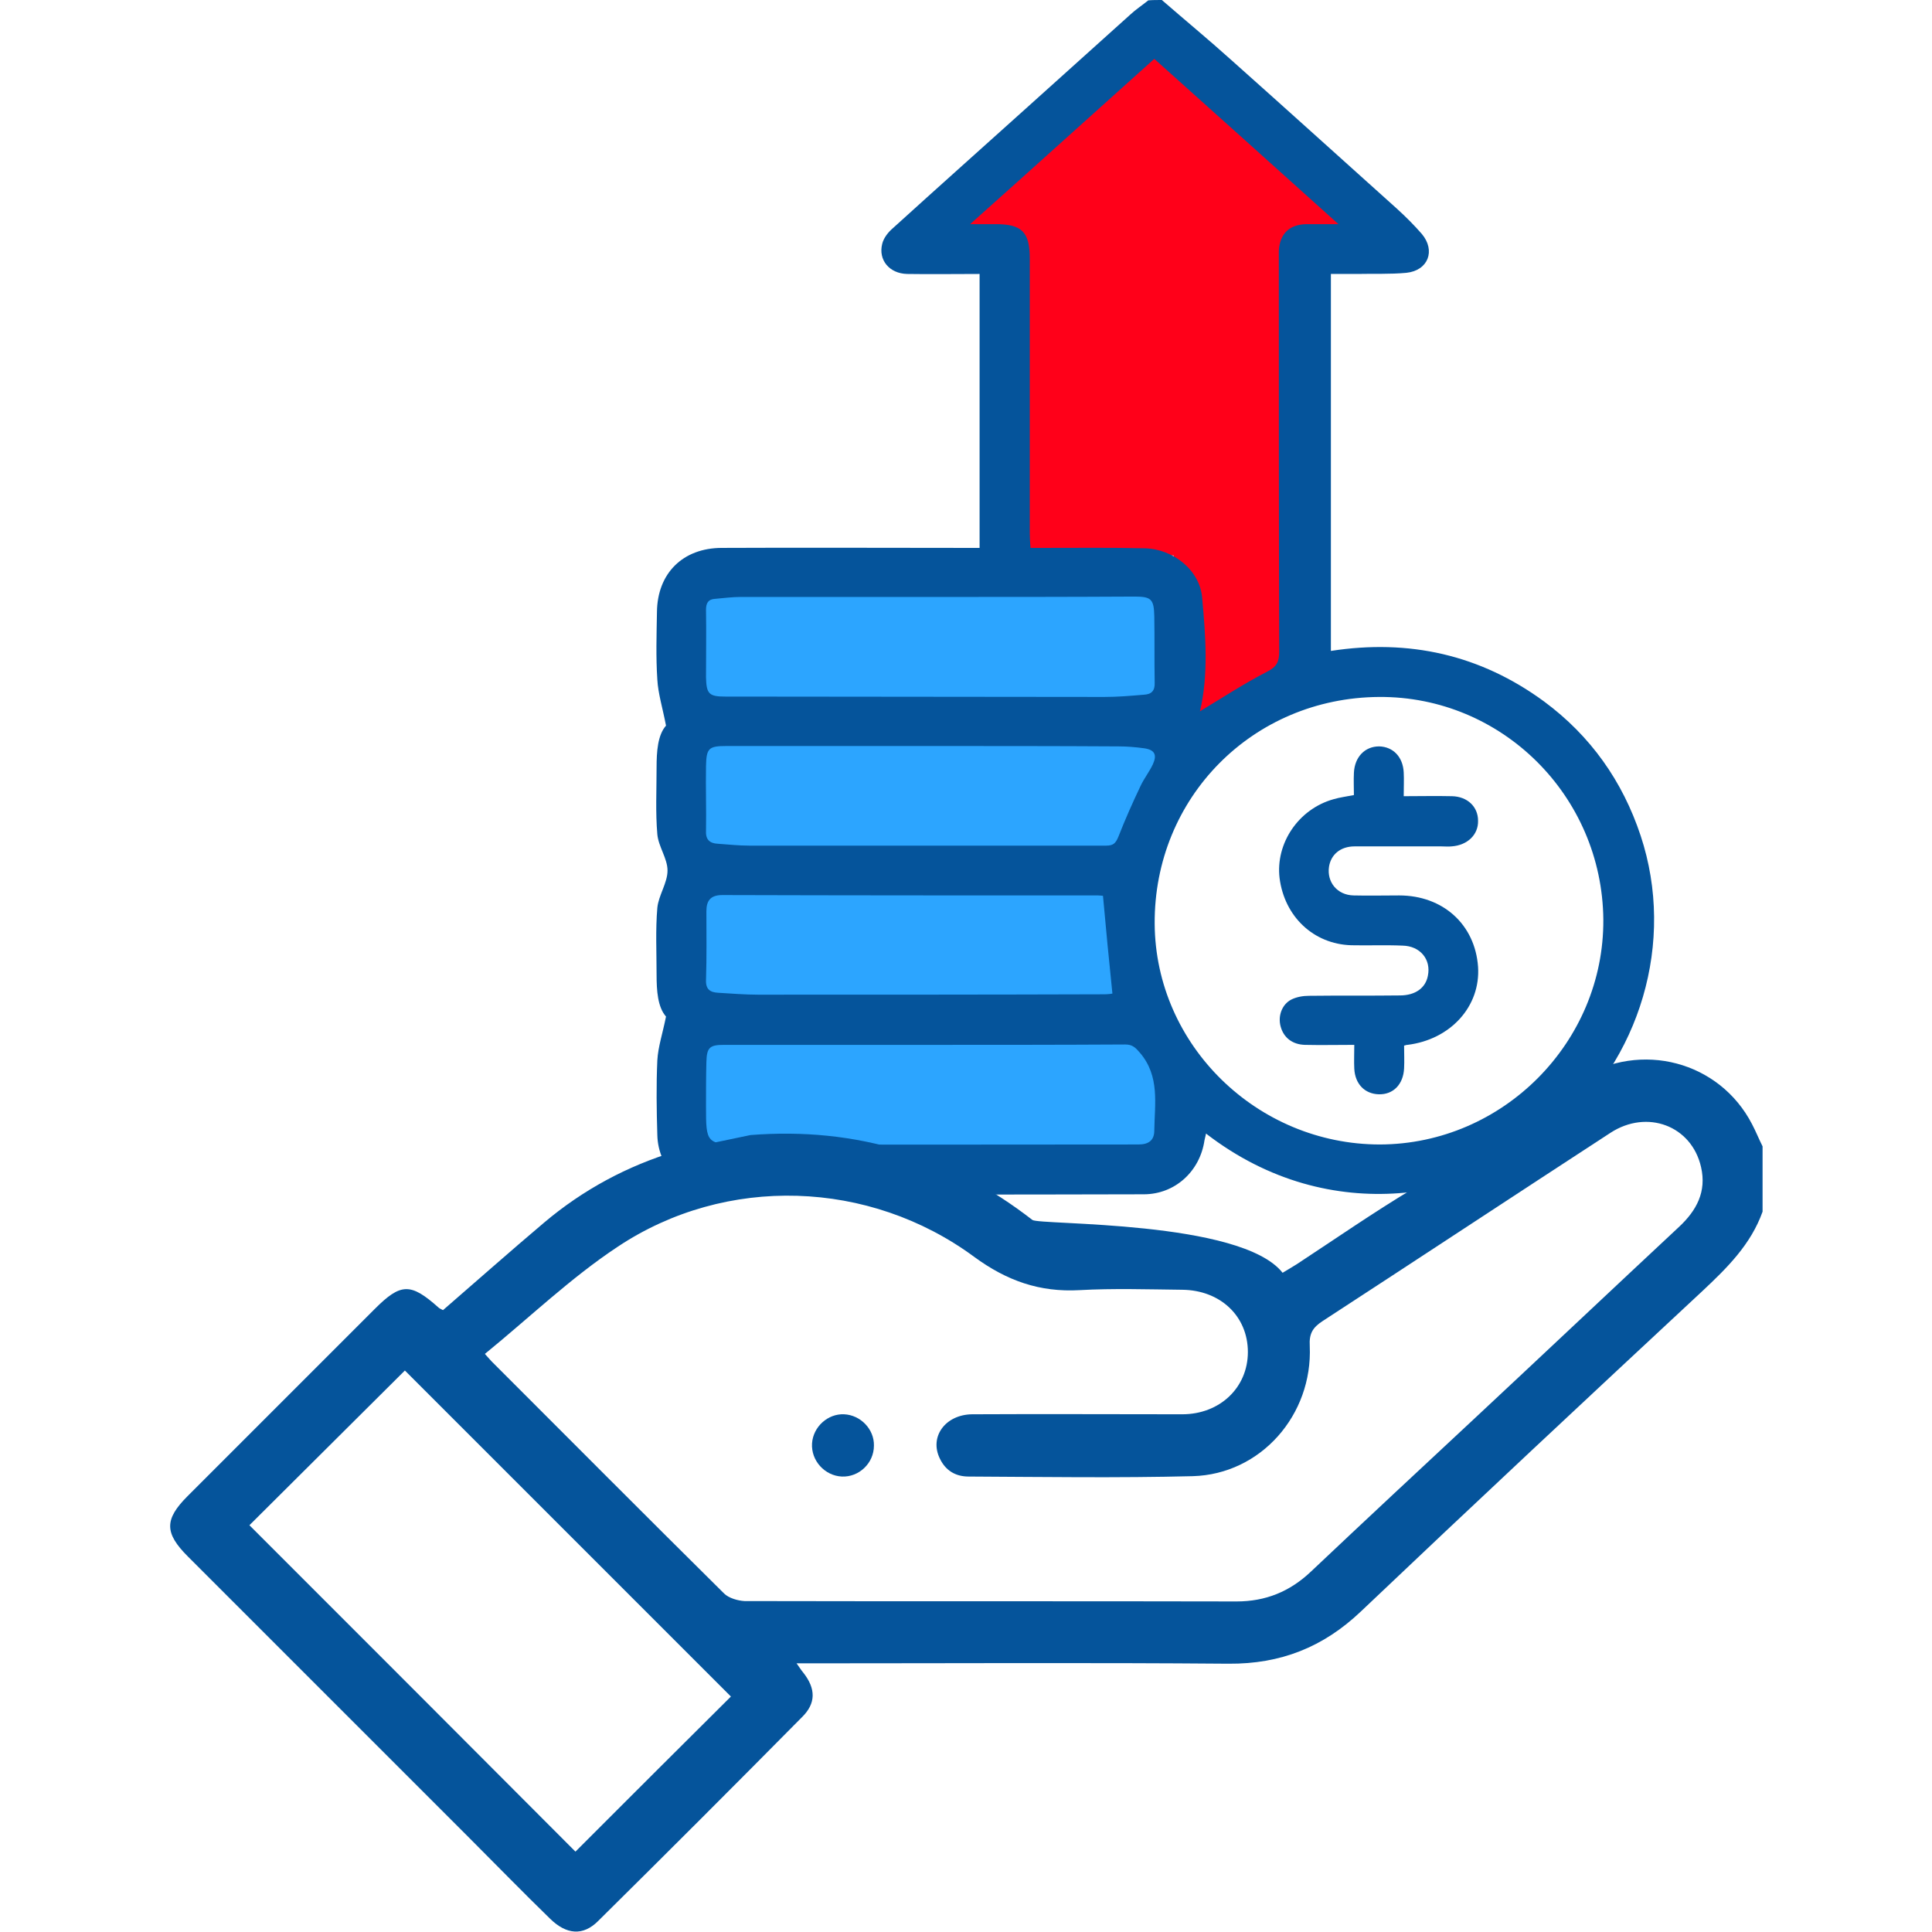 <?xml version="1.0" encoding="utf-8"?>
<!-- Generator: Adobe Illustrator 27.9.0, SVG Export Plug-In . SVG Version: 6.00 Build 0)  -->
<svg version="1.1" id="Layer_1" xmlns="http://www.w3.org/2000/svg" xmlns:xlink="http://www.w3.org/1999/xlink" x="0px" y="0px"
	 viewBox="0 0 512 512" style="enable-background:new 0 0 512 512;" xml:space="preserve">
<style type="text/css">
	.st0{fill:#FF0019;}
	.st1{fill:#2CA5FF;}
	.st2{fill:#05549B;}
</style>
<polygon class="st0" points="315.5,194.2 348,181.1 348,66.2 368.5,66.2 311,10.3 306,6.4 241,66.2 265.7,66.2 266,149 311,147.2 
	"/>
<rect x="183" y="153" class="st1" width="128" height="39"/>
<polygon class="st1" points="302,230 183,230 183,191 311,191 "/>
<rect x="183" y="231" class="st1" width="116" height="39"/>
<rect x="183" y="271" class="st1" width="128" height="39"/>
<g>
	<g>
		<path class="st2" d="M397.3,299.8c7.3-4.8,14.2-9.5,21.3-13.9c16.3-10.2,37.1-4.6,45.7,12c1,1.9,1.8,3.9,2.8,5.9
			c0,5.8,0,11.6,0,17.3c-3.1,8.7-9.4,14.9-15.9,21c-30.3,28.2-60.6,56.5-90.6,85c-9.9,9.4-21.2,13.9-35,13.8
			c-36.5-0.3-72.9-0.1-109.4-0.1c-1.5,0-3,0-5.1,0c0.8,1.1,1.2,1.8,1.8,2.5c3.3,4.2,3.4,8.1-0.4,11.8c-17.9,18.1-35.9,36.1-54,54
			c-4,4-8.4,3.6-12.7-0.6c-7.2-7-14.2-14.2-21.3-21.3c-24.9-24.9-49.8-49.8-74.7-74.7c-6.2-6.2-6.3-9.8-0.1-16
			c16.5-16.5,33.1-33.1,49.6-49.6c6.9-6.9,9.5-7,16.9-0.4c0.3,0.3,0.7,0.4,1.2,0.7c8.9-7.7,17.8-15.6,26.8-23.2
			c10.3-8.7,22-15,34.9-18.9c2.3-0.7,19.8-4.3,19.8-4.3c28.1-2.2,52.8,5.5,74.7,22.5c1.9,1.4,55.3,0,66.3,14
			c1.5-0.9,2.7-1.6,3.8-2.3c10.2-6.7,20.3-13.7,30.8-20C378.9,312.3,397.3,299.8,397.3,299.8z M128.5,358.8c1.1,1.2,1.4,1.6,1.8,2
			c20.5,20.5,41,41.1,61.6,61.5c1.2,1.2,3.6,1.9,5.4,2c43.5,0.1,87,0,130.4,0.1c7.7,0,14.1-2.6,19.7-7.9
			c14.5-13.7,29.1-27.3,43.7-40.9c18-16.8,35.9-33.7,53.9-50.5c4.6-4.3,7.3-9.3,5.8-15.8c-2.5-11-14.3-15.4-24-9.1
			c-25.5,16.6-50.8,33.3-76.3,49.9c-2.6,1.7-3.6,3.3-3.4,6.6c0.8,18.3-13,34-31,34.5c-19.8,0.5-39.6,0.2-59.4,0.1
			c-3.5,0-6.1-1.6-7.6-4.7c-2.9-5.8,1.4-11.7,8.5-11.8c18.6-0.1,37.1,0,55.7,0c10,0,17.4-7.1,17.4-16.5c0-9.5-7.3-16.4-17.4-16.5
			c-9.1-0.1-18.2-0.4-27.2,0.1c-10.6,0.6-19.3-2.5-27.9-8.8c-27.8-20.5-65.8-21.8-94.5-2.7C151.3,338.6,140.4,349.1,128.5,358.8z
			 M66.1,404.2c29,29,57.9,57.9,86.4,86.5c13.8-13.8,27.8-27.8,41.2-41.1c-28.7-28.7-57.7-57.7-86.4-86.4
			C93.8,376.6,79.8,390.6,66.1,404.2z"/>
		<path class="st2" d="M223.1,391.3c-4.5-0.2-8.2-4.2-7.9-8.8c0.3-4.4,4.2-7.9,8.5-7.7c4.4,0.2,8,4,7.9,8.3
			C231.6,387.8,227.6,391.5,223.1,391.3z"/>
	</g>
	<g>
		<path class="st2" d="M307.9,0c6.1,5.3,12.4,10.5,18.4,15.9c14.7,13.1,29.3,26.3,44,39.5c2.3,2.1,4.5,4.3,6.5,6.6
			c3.7,4.4,1.7,9.7-4.1,10.3c-4.3,0.4-8.6,0.2-13,0.3c-2.3,0-4.5,0-7,0c0,33.3,0,66.4,0,99.9c20.7-3.2,39.6,1,56.5,13.4
			c12.3,9.1,20.8,21.1,25.6,35.6c9.3,28.1-0.1,59.5-22.8,78.5c-20.3,17-59.1,26.1-92.4,0.4c-0.1,0.7-0.3,1.2-0.4,1.8
			c-1.2,8.2-7.8,14.3-16.1,14.3c-37.6,0.1-75.1,0.1-112.7,0c-9,0-16-6.9-16.2-15.7c-0.2-6.6-0.3-13.2,0-19.8
			c0.2-3.6,1.4-7.1,2.3-11.6c-2.2-2.5-2.5-6.8-2.5-11.2c0-5.9-0.3-11.8,0.2-17.6c0.3-3.3,2.7-6.6,2.7-9.9c0-3.2-2.4-6.3-2.7-9.6
			c-0.5-5.8-0.2-11.7-0.2-17.6c0-4.4,0.3-8.7,2.5-11.2c-0.9-4.7-2.1-8.5-2.3-12.2c-0.4-6-0.2-11.9-0.1-17.9c0.1-10.3,6.9-17,17.2-17
			c21.5-0.1,42.9,0,64.4,0c1.2,0,2.4,0,3.9,0c0-24.3,0-48.3,0-72.6c-6.5,0-12.9,0.1-19.2,0c-4.7-0.1-7.7-3.7-6.6-8
			c0.4-1.6,1.6-3.1,2.9-4.2c11.9-10.8,23.9-21.5,35.9-32.3c9-8.1,17.9-16.1,26.9-24.2c1.5-1.4,3.2-2.5,4.8-3.8
			C305.4,0,306.6,0,307.9,0z M365.5,184.7c-33.5,0.2-59.7,26.7-59.5,60.1c0.2,32.2,27.2,58.5,59.7,58.5
			c32.6-0.1,59.4-27.1,59.2-59.6C424.6,210.9,398,184.5,365.5,184.7z M318,188.5c5.8-3.5,11.6-7.3,17.8-10.5
			c2.6-1.3,3.2-2.7,3.2-5.3c-0.1-34.5-0.1-69-0.1-103.5c0-0.9,0-1.9,0-2.8c0.3-4.5,2.8-6.9,7.3-7c2.5,0,5.1,0,8.5,0
			c-16.7-15-32.7-29.4-48.8-43.8c-16.3,14.6-32.2,29-48.8,43.8c2.9,0,4.8,0,6.8,0c6.9,0,9,2.1,9,9.1c0,24.3,0,48.6,0,72.9
			c0,1.2,0.1,2.4,0.2,3.8c1.5,0,2.6,0,3.7,0c8.9,0,17.8-0.1,26.6,0.1c7.6,0.2,14.7,5.9,15.2,13.3C319.5,168.5,320.3,178.8,318,188.5
			z M247.6,158.2C247.6,158.2,247.6,158.2,247.6,158.2c-17.1,0-34.2,0-51.3,0c-2.3,0-4.5,0.3-6.8,0.5c-1.8,0.1-2.4,1.1-2.4,2.9
			c0.1,6,0,11.9,0,17.9c0.1,4.4,0.8,5.1,5.1,5.1c33.5,0,67,0.1,100.5,0.1c3.5,0,7-0.3,10.5-0.6c1.9-0.1,2.9-1,2.8-3.2
			c-0.1-5.9,0-11.7-0.1-17.6c-0.1-4.5-0.8-5.2-5.2-5.2C283,158.2,265.3,158.2,247.6,158.2z M245,276.9c-17.7,0-35.5,0-53.2,0
			c-3.7,0-4.5,0.7-4.6,4.5c-0.1,3.9-0.1,7.8-0.1,11.7c0,9.9,0,10.2,10,10.2c34.9,0.1,69.7,0,104.6,0c2.7,0,4.2-1.1,4.2-3.7
			c0.1-7.1,1.5-14.4-3.8-20.6c-1.2-1.4-2-2.2-3.9-2.2C280.5,276.9,262.8,276.9,245,276.9z M245.7,197.7
			C245.7,197.7,245.7,197.8,245.7,197.7c-17.7,0-35.5,0-53.2,0c-4.7,0-5.3,0.6-5.4,5.3c-0.1,5.8,0.1,11.5,0,17.3
			c-0.1,2.3,1.1,3.2,3.1,3.3c2.8,0.2,5.6,0.5,8.3,0.5c31.6,0,63.1,0,94.7,0c1.9,0,2.5-0.7,3.2-2.4c1.8-4.6,3.8-9.1,5.9-13.5
			c0.9-1.9,2.3-3.7,3.2-5.6c1.2-2.6,0.5-3.9-2.3-4.3c-2.2-0.3-4.5-0.5-6.8-0.5C279.5,197.7,262.6,197.7,245.7,197.7z M292.3,237.4
			c-0.1,0-0.7-0.1-1.3-0.1c-33.2,0-66.4,0-99.6-0.1c-3.2,0-4.2,1.6-4.2,4.3c0,6.1,0.1,12.1-0.1,18.2c-0.1,2.5,1.1,3.3,3.3,3.4
			c3.5,0.2,7,0.5,10.5,0.5c30.5,0,61.1,0,91.6-0.1c1,0,1.9-0.1,2.3-0.2C293.9,254.7,293.1,246.2,292.3,237.4z"/>
		<path class="st2" d="M372.1,277.1c0,2.1,0.1,4,0,6c-0.2,4.3-2.9,7-6.7,6.9c-3.7-0.1-6.3-2.7-6.5-6.8c-0.1-1.9,0-3.9,0-6.3
			c-4.5,0-8.8,0.1-13.1,0c-3.3-0.1-5.6-1.9-6.4-4.8c-0.8-2.8,0.3-5.9,2.8-7.2c1.4-0.7,3.1-1,4.7-1c8-0.1,16.1,0,24.1-0.1
			c4.1,0,6.8-2,7.4-5.2c0.9-4.3-2-7.9-6.7-8c-4.5-0.2-9.1,0-13.6-0.1c-10-0.3-17.7-7.6-19-17.8c-1.1-9.2,5-18.3,14.3-20.9
			c1.7-0.5,3.4-0.7,5.4-1.1c0-2-0.1-3.9,0-5.9c0.2-4.2,2.9-7,6.7-7c3.7,0.1,6.3,2.8,6.5,6.9c0.1,1.9,0,3.9,0,6.3
			c4.4,0,8.6-0.1,12.8,0c4.1,0.1,6.9,2.8,6.9,6.5c0.1,3.7-2.8,6.5-7,6.8c-0.9,0.1-1.9,0-2.8,0c-7.6,0-15.3,0-22.9,0
			c-3.8,0-6.3,2.2-6.8,5.4c-0.6,4.1,2.2,7.5,6.5,7.6c4,0.1,8,0,12.1,0c11.6,0,20.1,7.7,20.9,18.9c0.7,10.5-7.3,19.3-18.7,20.7
			C372.9,276.9,372.7,276.9,372.1,277.1z"/>
	</g>
</g>
</svg>
